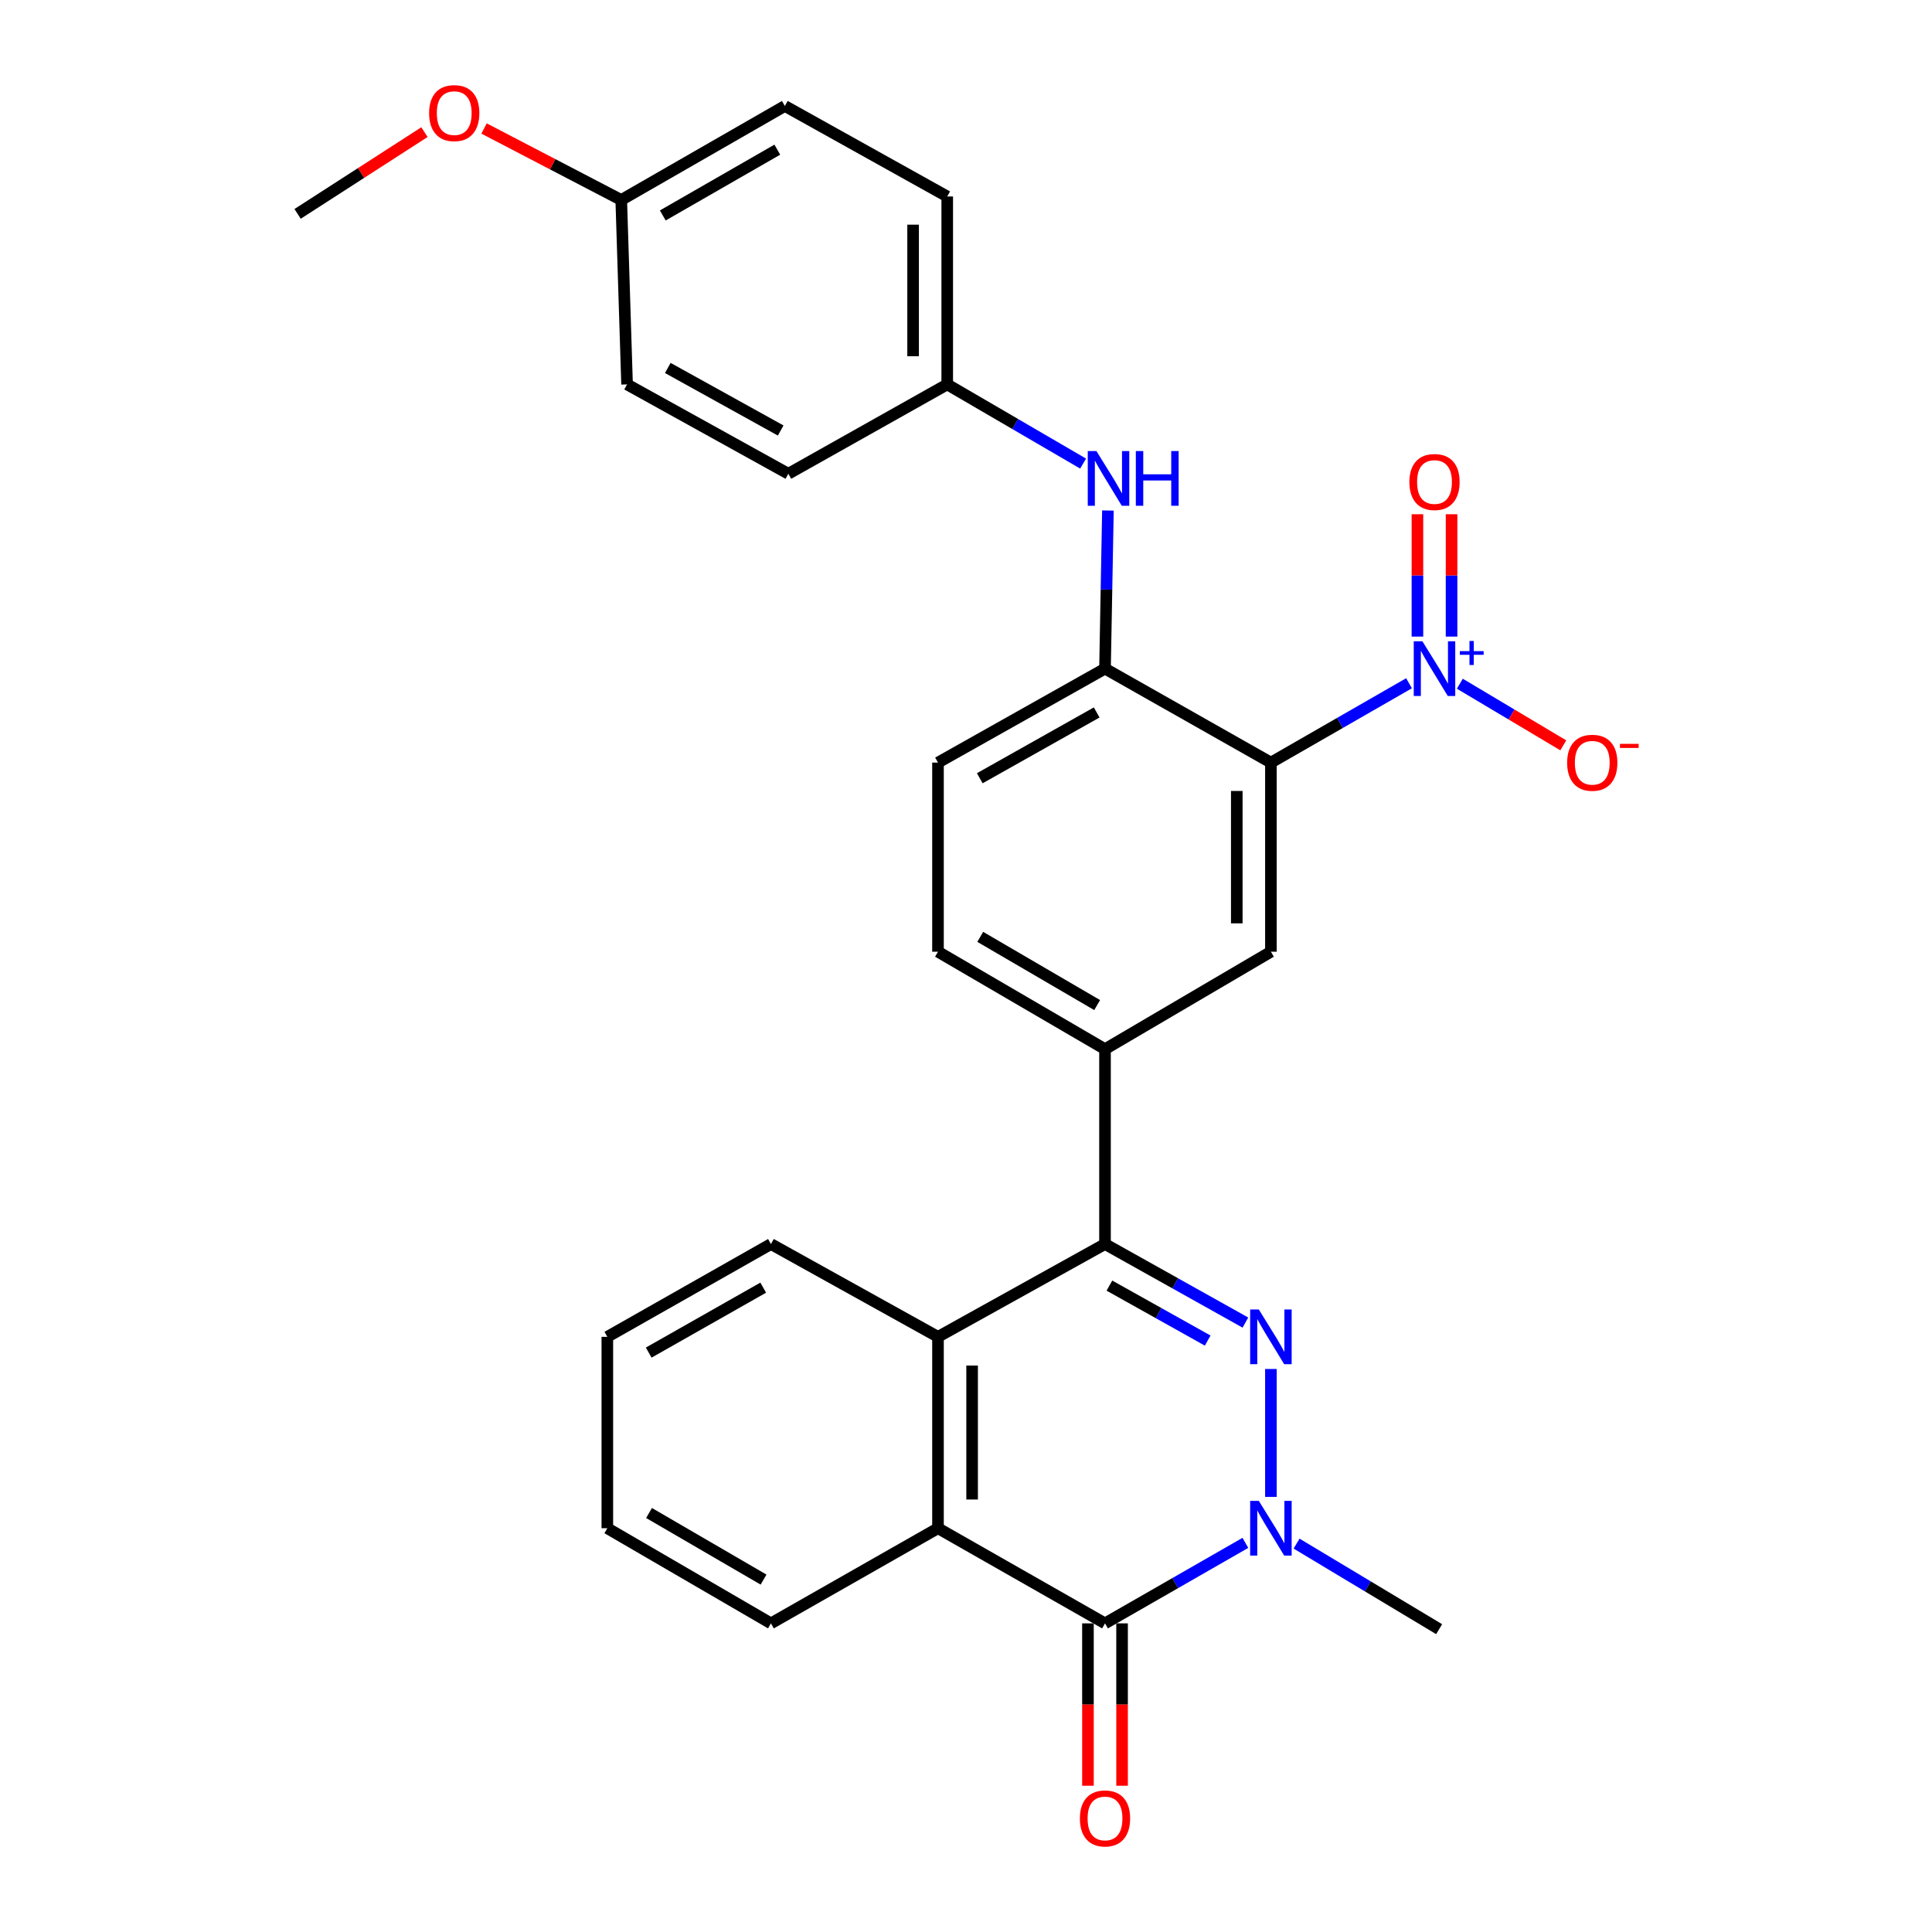 <?xml version='1.0' encoding='iso-8859-1'?>
<svg version='1.1' baseProfile='full'
              xmlns='http://www.w3.org/2000/svg'
                      xmlns:rdkit='http://www.rdkit.org/xml'
                      xmlns:xlink='http://www.w3.org/1999/xlink'
                  xml:space='preserve'
width='1000px' height='1000px' viewBox='0 0 1000 1000'>
<!-- END OF HEADER -->
<rect style='opacity:1.0;fill:#FFFFFF;stroke:none' width='1000' height='1000' x='0' y='0'> </rect>
<path class='bond-0' d='M 657.821,708.585 L 657.821,774.785' style='fill:none;fill-rule:evenodd;stroke:#0000FF;stroke-width:6px;stroke-linecap:butt;stroke-linejoin:miter;stroke-opacity:1' />
<path class='bond-1' d='M 644.621,684.565 L 608.286,664.241' style='fill:none;fill-rule:evenodd;stroke:#0000FF;stroke-width:6px;stroke-linecap:butt;stroke-linejoin:miter;stroke-opacity:1' />
<path class='bond-1' d='M 608.286,664.241 L 571.951,643.916' style='fill:none;fill-rule:evenodd;stroke:#000000;stroke-width:6px;stroke-linecap:butt;stroke-linejoin:miter;stroke-opacity:1' />
<path class='bond-1' d='M 625.098,693.882 L 599.664,679.655' style='fill:none;fill-rule:evenodd;stroke:#0000FF;stroke-width:6px;stroke-linecap:butt;stroke-linejoin:miter;stroke-opacity:1' />
<path class='bond-1' d='M 599.664,679.655 L 574.229,665.428' style='fill:none;fill-rule:evenodd;stroke:#000000;stroke-width:6px;stroke-linecap:butt;stroke-linejoin:miter;stroke-opacity:1' />
<path class='bond-3' d='M 644.606,798.585 L 608.279,819.42' style='fill:none;fill-rule:evenodd;stroke:#0000FF;stroke-width:6px;stroke-linecap:butt;stroke-linejoin:miter;stroke-opacity:1' />
<path class='bond-3' d='M 608.279,819.42 L 571.951,840.255' style='fill:none;fill-rule:evenodd;stroke:#000000;stroke-width:6px;stroke-linecap:butt;stroke-linejoin:miter;stroke-opacity:1' />
<path class='bond-17' d='M 671.099,798.974 L 707.998,821.115' style='fill:none;fill-rule:evenodd;stroke:#0000FF;stroke-width:6px;stroke-linecap:butt;stroke-linejoin:miter;stroke-opacity:1' />
<path class='bond-17' d='M 707.998,821.115 L 744.897,843.257' style='fill:none;fill-rule:evenodd;stroke:#000000;stroke-width:6px;stroke-linecap:butt;stroke-linejoin:miter;stroke-opacity:1' />
<path class='bond-6' d='M 571.951,643.916 L 485.503,691.948' style='fill:none;fill-rule:evenodd;stroke:#000000;stroke-width:6px;stroke-linecap:butt;stroke-linejoin:miter;stroke-opacity:1' />
<path class='bond-7' d='M 571.951,643.916 L 571.951,543.044' style='fill:none;fill-rule:evenodd;stroke:#000000;stroke-width:6px;stroke-linecap:butt;stroke-linejoin:miter;stroke-opacity:1' />
<path class='bond-2' d='M 657.821,394.718 L 657.821,492.608' style='fill:none;fill-rule:evenodd;stroke:#000000;stroke-width:6px;stroke-linecap:butt;stroke-linejoin:miter;stroke-opacity:1' />
<path class='bond-2' d='M 640.158,409.402 L 640.158,477.924' style='fill:none;fill-rule:evenodd;stroke:#000000;stroke-width:6px;stroke-linecap:butt;stroke-linejoin:miter;stroke-opacity:1' />
<path class='bond-4' d='M 657.821,394.718 L 693.566,374.184' style='fill:none;fill-rule:evenodd;stroke:#000000;stroke-width:6px;stroke-linecap:butt;stroke-linejoin:miter;stroke-opacity:1' />
<path class='bond-4' d='M 693.566,374.184 L 729.311,353.65' style='fill:none;fill-rule:evenodd;stroke:#0000FF;stroke-width:6px;stroke-linecap:butt;stroke-linejoin:miter;stroke-opacity:1' />
<path class='bond-30' d='M 657.821,394.718 L 571.951,346.078' style='fill:none;fill-rule:evenodd;stroke:#000000;stroke-width:6px;stroke-linecap:butt;stroke-linejoin:miter;stroke-opacity:1' />
<path class='bond-13' d='M 563.12,840.255 L 563.12,882.275' style='fill:none;fill-rule:evenodd;stroke:#000000;stroke-width:6px;stroke-linecap:butt;stroke-linejoin:miter;stroke-opacity:1' />
<path class='bond-13' d='M 563.12,882.275 L 563.12,924.295' style='fill:none;fill-rule:evenodd;stroke:#FF0000;stroke-width:6px;stroke-linecap:butt;stroke-linejoin:miter;stroke-opacity:1' />
<path class='bond-13' d='M 580.783,840.255 L 580.783,882.275' style='fill:none;fill-rule:evenodd;stroke:#000000;stroke-width:6px;stroke-linecap:butt;stroke-linejoin:miter;stroke-opacity:1' />
<path class='bond-13' d='M 580.783,882.275 L 580.783,924.295' style='fill:none;fill-rule:evenodd;stroke:#FF0000;stroke-width:6px;stroke-linecap:butt;stroke-linejoin:miter;stroke-opacity:1' />
<path class='bond-29' d='M 571.951,840.255 L 485.503,791.006' style='fill:none;fill-rule:evenodd;stroke:#000000;stroke-width:6px;stroke-linecap:butt;stroke-linejoin:miter;stroke-opacity:1' />
<path class='bond-11' d='M 755.609,353.89 L 782.383,369.838' style='fill:none;fill-rule:evenodd;stroke:#0000FF;stroke-width:6px;stroke-linecap:butt;stroke-linejoin:miter;stroke-opacity:1' />
<path class='bond-11' d='M 782.383,369.838 L 809.158,385.787' style='fill:none;fill-rule:evenodd;stroke:#FF0000;stroke-width:6px;stroke-linecap:butt;stroke-linejoin:miter;stroke-opacity:1' />
<path class='bond-12' d='M 751.324,329.501 L 751.324,297.834' style='fill:none;fill-rule:evenodd;stroke:#0000FF;stroke-width:6px;stroke-linecap:butt;stroke-linejoin:miter;stroke-opacity:1' />
<path class='bond-12' d='M 751.324,297.834 L 751.324,266.167' style='fill:none;fill-rule:evenodd;stroke:#FF0000;stroke-width:6px;stroke-linecap:butt;stroke-linejoin:miter;stroke-opacity:1' />
<path class='bond-12' d='M 733.661,329.501 L 733.661,297.834' style='fill:none;fill-rule:evenodd;stroke:#0000FF;stroke-width:6px;stroke-linecap:butt;stroke-linejoin:miter;stroke-opacity:1' />
<path class='bond-12' d='M 733.661,297.834 L 733.661,266.167' style='fill:none;fill-rule:evenodd;stroke:#FF0000;stroke-width:6px;stroke-linecap:butt;stroke-linejoin:miter;stroke-opacity:1' />
<path class='bond-5' d='M 485.503,791.006 L 485.503,691.948' style='fill:none;fill-rule:evenodd;stroke:#000000;stroke-width:6px;stroke-linecap:butt;stroke-linejoin:miter;stroke-opacity:1' />
<path class='bond-5' d='M 503.166,776.147 L 503.166,706.807' style='fill:none;fill-rule:evenodd;stroke:#000000;stroke-width:6px;stroke-linecap:butt;stroke-linejoin:miter;stroke-opacity:1' />
<path class='bond-21' d='M 485.503,791.006 L 399.036,840.255' style='fill:none;fill-rule:evenodd;stroke:#000000;stroke-width:6px;stroke-linecap:butt;stroke-linejoin:miter;stroke-opacity:1' />
<path class='bond-22' d='M 485.503,691.948 L 399.036,643.916' style='fill:none;fill-rule:evenodd;stroke:#000000;stroke-width:6px;stroke-linecap:butt;stroke-linejoin:miter;stroke-opacity:1' />
<path class='bond-8' d='M 571.951,543.044 L 657.821,492.608' style='fill:none;fill-rule:evenodd;stroke:#000000;stroke-width:6px;stroke-linecap:butt;stroke-linejoin:miter;stroke-opacity:1' />
<path class='bond-15' d='M 571.951,543.044 L 485.503,492.608' style='fill:none;fill-rule:evenodd;stroke:#000000;stroke-width:6px;stroke-linecap:butt;stroke-linejoin:miter;stroke-opacity:1' />
<path class='bond-15' d='M 567.885,520.223 L 507.371,484.917' style='fill:none;fill-rule:evenodd;stroke:#000000;stroke-width:6px;stroke-linecap:butt;stroke-linejoin:miter;stroke-opacity:1' />
<path class='bond-9' d='M 571.951,346.078 L 485.503,394.718' style='fill:none;fill-rule:evenodd;stroke:#000000;stroke-width:6px;stroke-linecap:butt;stroke-linejoin:miter;stroke-opacity:1' />
<path class='bond-9' d='M 567.645,368.767 L 507.132,402.815' style='fill:none;fill-rule:evenodd;stroke:#000000;stroke-width:6px;stroke-linecap:butt;stroke-linejoin:miter;stroke-opacity:1' />
<path class='bond-10' d='M 571.951,346.078 L 572.706,305.159' style='fill:none;fill-rule:evenodd;stroke:#000000;stroke-width:6px;stroke-linecap:butt;stroke-linejoin:miter;stroke-opacity:1' />
<path class='bond-10' d='M 572.706,305.159 L 573.46,264.241' style='fill:none;fill-rule:evenodd;stroke:#0000FF;stroke-width:6px;stroke-linecap:butt;stroke-linejoin:miter;stroke-opacity:1' />
<path class='bond-16' d='M 560.611,239.953 L 525.446,219.461' style='fill:none;fill-rule:evenodd;stroke:#0000FF;stroke-width:6px;stroke-linecap:butt;stroke-linejoin:miter;stroke-opacity:1' />
<path class='bond-16' d='M 525.446,219.461 L 490.282,198.969' style='fill:none;fill-rule:evenodd;stroke:#000000;stroke-width:6px;stroke-linecap:butt;stroke-linejoin:miter;stroke-opacity:1' />
<path class='bond-14' d='M 485.503,394.718 L 485.503,492.608' style='fill:none;fill-rule:evenodd;stroke:#000000;stroke-width:6px;stroke-linecap:butt;stroke-linejoin:miter;stroke-opacity:1' />
<path class='bond-19' d='M 490.282,198.969 L 408.043,245.215' style='fill:none;fill-rule:evenodd;stroke:#000000;stroke-width:6px;stroke-linecap:butt;stroke-linejoin:miter;stroke-opacity:1' />
<path class='bond-20' d='M 490.282,198.969 L 490.282,101.697' style='fill:none;fill-rule:evenodd;stroke:#000000;stroke-width:6px;stroke-linecap:butt;stroke-linejoin:miter;stroke-opacity:1' />
<path class='bond-20' d='M 472.619,184.378 L 472.619,116.288' style='fill:none;fill-rule:evenodd;stroke:#000000;stroke-width:6px;stroke-linecap:butt;stroke-linejoin:miter;stroke-opacity:1' />
<path class='bond-18' d='M 321.556,103.503 L 406.238,54.852' style='fill:none;fill-rule:evenodd;stroke:#000000;stroke-width:6px;stroke-linecap:butt;stroke-linejoin:miter;stroke-opacity:1' />
<path class='bond-18' d='M 343.057,111.52 L 402.334,77.465' style='fill:none;fill-rule:evenodd;stroke:#000000;stroke-width:6px;stroke-linecap:butt;stroke-linejoin:miter;stroke-opacity:1' />
<path class='bond-25' d='M 321.556,103.503 L 286.051,85.004' style='fill:none;fill-rule:evenodd;stroke:#000000;stroke-width:6px;stroke-linecap:butt;stroke-linejoin:miter;stroke-opacity:1' />
<path class='bond-25' d='M 286.051,85.004 L 250.545,66.506' style='fill:none;fill-rule:evenodd;stroke:#FF0000;stroke-width:6px;stroke-linecap:butt;stroke-linejoin:miter;stroke-opacity:1' />
<path class='bond-32' d='M 321.556,103.503 L 324.569,198.969' style='fill:none;fill-rule:evenodd;stroke:#000000;stroke-width:6px;stroke-linecap:butt;stroke-linejoin:miter;stroke-opacity:1' />
<path class='bond-24' d='M 408.043,245.215 L 324.569,198.969' style='fill:none;fill-rule:evenodd;stroke:#000000;stroke-width:6px;stroke-linecap:butt;stroke-linejoin:miter;stroke-opacity:1' />
<path class='bond-24' d='M 404.082,222.828 L 345.649,190.456' style='fill:none;fill-rule:evenodd;stroke:#000000;stroke-width:6px;stroke-linecap:butt;stroke-linejoin:miter;stroke-opacity:1' />
<path class='bond-23' d='M 490.282,101.697 L 406.238,54.852' style='fill:none;fill-rule:evenodd;stroke:#000000;stroke-width:6px;stroke-linecap:butt;stroke-linejoin:miter;stroke-opacity:1' />
<path class='bond-31' d='M 399.036,840.255 L 314.354,791.006' style='fill:none;fill-rule:evenodd;stroke:#000000;stroke-width:6px;stroke-linecap:butt;stroke-linejoin:miter;stroke-opacity:1' />
<path class='bond-31' d='M 395.213,817.599 L 335.936,783.125' style='fill:none;fill-rule:evenodd;stroke:#000000;stroke-width:6px;stroke-linecap:butt;stroke-linejoin:miter;stroke-opacity:1' />
<path class='bond-28' d='M 399.036,643.916 L 314.354,691.948' style='fill:none;fill-rule:evenodd;stroke:#000000;stroke-width:6px;stroke-linecap:butt;stroke-linejoin:miter;stroke-opacity:1' />
<path class='bond-28' d='M 395.047,666.484 L 335.77,700.107' style='fill:none;fill-rule:evenodd;stroke:#000000;stroke-width:6px;stroke-linecap:butt;stroke-linejoin:miter;stroke-opacity:1' />
<path class='bond-26' d='M 219.697,68.394 L 186.867,89.55' style='fill:none;fill-rule:evenodd;stroke:#FF0000;stroke-width:6px;stroke-linecap:butt;stroke-linejoin:miter;stroke-opacity:1' />
<path class='bond-26' d='M 186.867,89.55 L 154.037,110.705' style='fill:none;fill-rule:evenodd;stroke:#000000;stroke-width:6px;stroke-linecap:butt;stroke-linejoin:miter;stroke-opacity:1' />
<path class='bond-27' d='M 314.354,791.006 L 314.354,691.948' style='fill:none;fill-rule:evenodd;stroke:#000000;stroke-width:6px;stroke-linecap:butt;stroke-linejoin:miter;stroke-opacity:1' />
<path  class='atom-0' d='M 651.561 677.788
L 660.841 692.788
Q 661.761 694.268, 663.241 696.948
Q 664.721 699.628, 664.801 699.788
L 664.801 677.788
L 668.561 677.788
L 668.561 706.108
L 664.681 706.108
L 654.721 689.708
Q 653.561 687.788, 652.321 685.588
Q 651.121 683.388, 650.761 682.708
L 650.761 706.108
L 647.081 706.108
L 647.081 677.788
L 651.561 677.788
' fill='#0000FF'/>
<path  class='atom-1' d='M 651.561 776.846
L 660.841 791.846
Q 661.761 793.326, 663.241 796.006
Q 664.721 798.686, 664.801 798.846
L 664.801 776.846
L 668.561 776.846
L 668.561 805.166
L 664.681 805.166
L 654.721 788.766
Q 653.561 786.846, 652.321 784.646
Q 651.121 782.446, 650.761 781.766
L 650.761 805.166
L 647.081 805.166
L 647.081 776.846
L 651.561 776.846
' fill='#0000FF'/>
<path  class='atom-5' d='M 736.233 331.918
L 745.513 346.918
Q 746.433 348.398, 747.913 351.078
Q 749.393 353.758, 749.473 353.918
L 749.473 331.918
L 753.233 331.918
L 753.233 360.238
L 749.353 360.238
L 739.393 343.838
Q 738.233 341.918, 736.993 339.718
Q 735.793 337.518, 735.433 336.838
L 735.433 360.238
L 731.753 360.238
L 731.753 331.918
L 736.233 331.918
' fill='#0000FF'/>
<path  class='atom-5' d='M 755.609 337.022
L 760.598 337.022
L 760.598 331.769
L 762.816 331.769
L 762.816 337.022
L 767.937 337.022
L 767.937 338.923
L 762.816 338.923
L 762.816 344.203
L 760.598 344.203
L 760.598 338.923
L 755.609 338.923
L 755.609 337.022
' fill='#0000FF'/>
<path  class='atom-11' d='M 567.507 233.459
L 576.787 248.459
Q 577.707 249.939, 579.187 252.619
Q 580.667 255.299, 580.747 255.459
L 580.747 233.459
L 584.507 233.459
L 584.507 261.779
L 580.627 261.779
L 570.667 245.379
Q 569.507 243.459, 568.267 241.259
Q 567.067 239.059, 566.707 238.379
L 566.707 261.779
L 563.027 261.779
L 563.027 233.459
L 567.507 233.459
' fill='#0000FF'/>
<path  class='atom-11' d='M 587.907 233.459
L 591.747 233.459
L 591.747 245.499
L 606.227 245.499
L 606.227 233.459
L 610.067 233.459
L 610.067 261.779
L 606.227 261.779
L 606.227 248.699
L 591.747 248.699
L 591.747 261.779
L 587.907 261.779
L 587.907 233.459
' fill='#0000FF'/>
<path  class='atom-12' d='M 811.152 394.798
Q 811.152 387.998, 814.512 384.198
Q 817.872 380.398, 824.152 380.398
Q 830.432 380.398, 833.792 384.198
Q 837.152 387.998, 837.152 394.798
Q 837.152 401.678, 833.752 405.598
Q 830.352 409.478, 824.152 409.478
Q 817.912 409.478, 814.512 405.598
Q 811.152 401.718, 811.152 394.798
M 824.152 406.278
Q 828.472 406.278, 830.792 403.398
Q 833.152 400.478, 833.152 394.798
Q 833.152 389.238, 830.792 386.438
Q 828.472 383.598, 824.152 383.598
Q 819.832 383.598, 817.472 386.398
Q 815.152 389.198, 815.152 394.798
Q 815.152 400.518, 817.472 403.398
Q 819.832 406.278, 824.152 406.278
' fill='#FF0000'/>
<path  class='atom-12' d='M 838.472 385.021
L 848.161 385.021
L 848.161 387.133
L 838.472 387.133
L 838.472 385.021
' fill='#FF0000'/>
<path  class='atom-13' d='M 729.493 249.485
Q 729.493 242.685, 732.853 238.885
Q 736.213 235.085, 742.493 235.085
Q 748.773 235.085, 752.133 238.885
Q 755.493 242.685, 755.493 249.485
Q 755.493 256.365, 752.093 260.285
Q 748.693 264.165, 742.493 264.165
Q 736.253 264.165, 732.853 260.285
Q 729.493 256.405, 729.493 249.485
M 742.493 260.965
Q 746.813 260.965, 749.133 258.085
Q 751.493 255.165, 751.493 249.485
Q 751.493 243.925, 749.133 241.125
Q 746.813 238.285, 742.493 238.285
Q 738.173 238.285, 735.813 241.085
Q 733.493 243.885, 733.493 249.485
Q 733.493 255.205, 735.813 258.085
Q 738.173 260.965, 742.493 260.965
' fill='#FF0000'/>
<path  class='atom-14' d='M 558.951 941.217
Q 558.951 934.417, 562.311 930.617
Q 565.671 926.817, 571.951 926.817
Q 578.231 926.817, 581.591 930.617
Q 584.951 934.417, 584.951 941.217
Q 584.951 948.097, 581.551 952.017
Q 578.151 955.897, 571.951 955.897
Q 565.711 955.897, 562.311 952.017
Q 558.951 948.137, 558.951 941.217
M 571.951 952.697
Q 576.271 952.697, 578.591 949.817
Q 580.951 946.897, 580.951 941.217
Q 580.951 935.657, 578.591 932.857
Q 576.271 930.017, 571.951 930.017
Q 567.631 930.017, 565.271 932.817
Q 562.951 935.617, 562.951 941.217
Q 562.951 946.937, 565.271 949.817
Q 567.631 952.697, 571.951 952.697
' fill='#FF0000'/>
<path  class='atom-26' d='M 222.108 58.544
Q 222.108 51.743, 225.468 47.944
Q 228.828 44.144, 235.108 44.144
Q 241.388 44.144, 244.748 47.944
Q 248.108 51.743, 248.108 58.544
Q 248.108 65.424, 244.708 69.344
Q 241.308 73.224, 235.108 73.224
Q 228.868 73.224, 225.468 69.344
Q 222.108 65.463, 222.108 58.544
M 235.108 70.023
Q 239.428 70.023, 241.748 67.144
Q 244.108 64.224, 244.108 58.544
Q 244.108 52.983, 241.748 50.184
Q 239.428 47.343, 235.108 47.343
Q 230.788 47.343, 228.428 50.144
Q 226.108 52.944, 226.108 58.544
Q 226.108 64.263, 228.428 67.144
Q 230.788 70.023, 235.108 70.023
' fill='#FF0000'/>
</svg>
